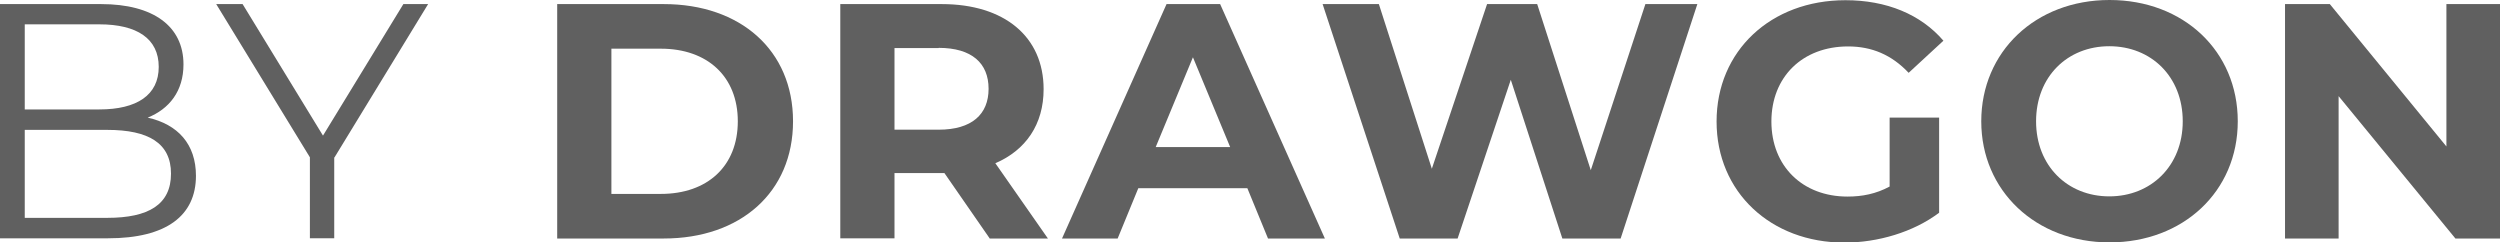 <?xml version="1.0" encoding="UTF-8"?>
<svg id="uuid-1894c877-1bde-475d-805b-5ea14ffbd978" data-name="Capa 2" xmlns="http://www.w3.org/2000/svg" viewBox="0 0 122.22 11.85">
  <g id="uuid-3d077398-b9ef-4c0a-b02e-18a03200b592" data-name="Textos">
    <g>
      <path d="m9.58,8.59c0,1.95-1.44,3.06-4.3,3.06H0V.2h4.94c2.55,0,4.03,1.08,4.03,2.95,0,1.31-.7,2.18-1.75,2.6,1.47.33,2.36,1.29,2.36,2.85ZM1.21,1.19v4.16h3.65c1.83,0,2.9-.7,2.9-2.08s-1.06-2.08-2.9-2.08H1.21Zm7.15,7.3c0-1.49-1.1-2.14-3.11-2.14H1.21v4.3h4.04c2.01,0,3.11-.65,3.11-2.16Z" fill="#606060"/>
      <path d="m16.34,7.69v3.96h-1.19v-3.96L10.57.2h1.29l3.93,6.43L19.72.2h1.21l-4.58,7.5Z" fill="#606060"/>
      <path d="m27.24.2h5.21c3.75,0,6.32,2.26,6.32,5.73s-2.57,5.73-6.32,5.73h-5.21V.2Zm5.07,9.28c2.28,0,3.76-1.36,3.76-3.55s-1.49-3.55-3.76-3.55h-2.42v7.1h2.42Z" fill="#606060"/>
      <path d="m48.38,11.65l-2.21-3.19h-2.44v3.19h-2.65V.2h4.96c3.06,0,4.98,1.59,4.98,4.16,0,1.72-.87,2.98-2.36,3.62l2.57,3.68h-2.85Zm-2.49-9.3h-2.16v3.99h2.16c1.62,0,2.44-.75,2.44-2s-.82-2-2.44-2Z" fill="#606060"/>
      <path d="m60.97,9.2h-5.32l-1.01,2.46h-2.72L57.03.2h2.62l5.12,11.46h-2.78l-1.01-2.46Zm-.83-2.01l-1.82-4.39-1.82,4.39h3.63Z" fill="#606060"/>
      <path d="m82.98.2l-3.75,11.46h-2.85l-2.52-7.76-2.6,7.76h-2.83L64.66.2h2.75l2.59,8.05L72.7.2h2.45l2.62,8.12L80.44.2h2.54Z" fill="#606060"/>
      <path d="m92.38,5.75h2.42v4.65c-1.26.95-3,1.46-4.63,1.46-3.6,0-6.25-2.47-6.25-5.92s2.65-5.93,6.3-5.93c2.01,0,3.68.69,4.79,1.98l-1.7,1.57c-.83-.88-1.8-1.29-2.96-1.29-2.23,0-3.75,1.49-3.75,3.67s1.52,3.67,3.72,3.67c.72,0,1.39-.13,2.06-.49v-3.35Z" fill="#606060"/>
      <path d="m96.86,5.93c0-3.4,2.65-5.93,6.27-5.93s6.27,2.5,6.27,5.93-2.67,5.92-6.27,5.92-6.27-2.52-6.27-5.92Zm9.85,0c0-2.18-1.54-3.67-3.59-3.67s-3.58,1.49-3.58,3.67,1.54,3.67,3.58,3.67,3.59-1.49,3.59-3.67Z" fill="#606060"/>
      <path d="m122.22.2v11.46h-2.18l-5.71-6.96v6.96h-2.62V.2h2.19l5.7,6.96V.2h2.62Z" fill="#606060"/>
    </g>
  </g>
</svg>